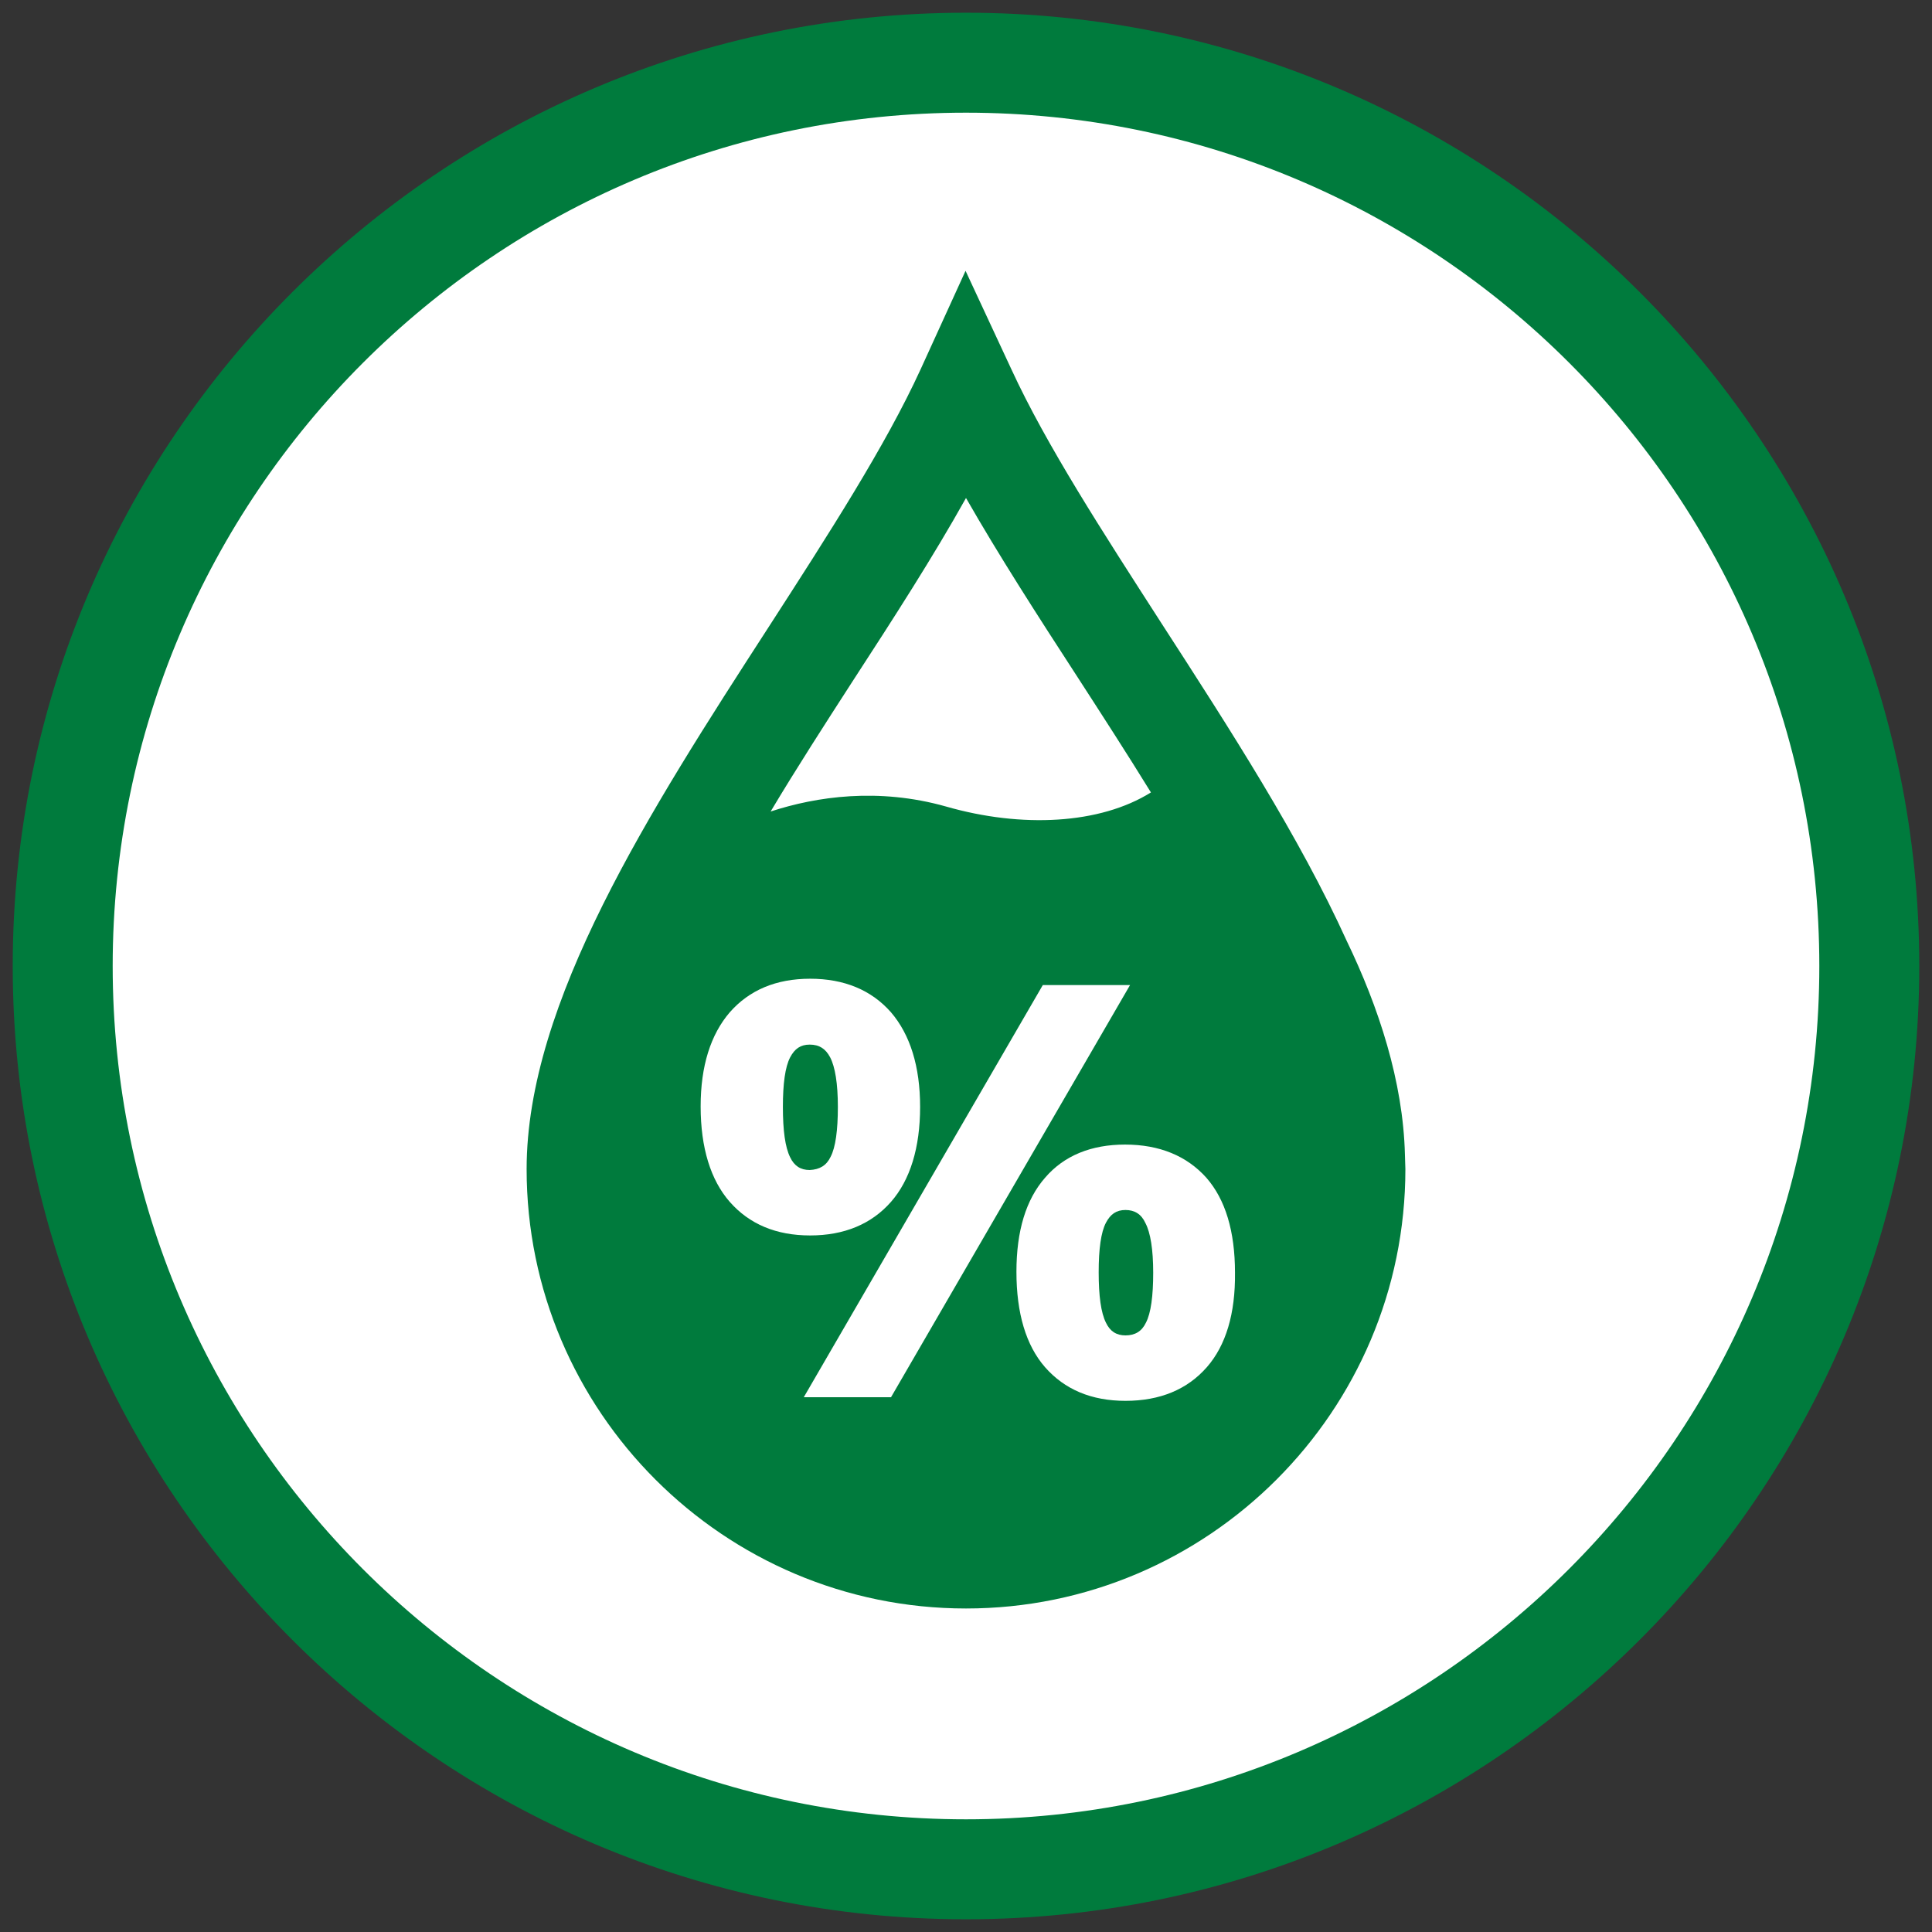 <svg enable-background="new 0 0 42.52 42.52" viewBox="0 0 42.52 42.52" xmlns="http://www.w3.org/2000/svg"><rect x="0" y="0" width="42.52" height="42.52" fill="#333333" stroke="none"/><circle cx="21.26" cy="21.26" fill="#fff" r="19.79"/><g fill="#007b3d"><path d="m29.64 20.71c-1.04-2.29-2.57-4.66-4.07-6.98-1.3-2.02-2.54-3.93-3.31-5.6l-1.01-2.17-.99 2.17c-.77 1.68-2.02 3.62-3.35 5.68-2.62 4.05-5.32 8.25-5.32 11.92 0 5.33 4.34 9.67 9.67 9.67s9.67-4.34 9.67-9.67c0-.1-.01-.21-.01-.32-.04-1.61-.58-3.25-1.28-4.7zm-10.88-5.71c.91-1.4 1.78-2.75 2.5-4.04.72 1.26 1.57 2.58 2.46 3.95.53.82 1.08 1.67 1.61 2.53-1.12.7-2.84.79-4.51.31-1.49-.42-2.85-.22-3.86.11.58-.97 1.2-1.93 1.8-2.86zm-3.34 9.35c0-.89.22-1.58.64-2.07.43-.49 1.02-.74 1.77-.74s1.35.25 1.78.74c.42.49.64 1.19.64 2.08 0 .9-.22 1.61-.64 2.09-.43.49-1.03.74-1.78.74s-1.34-.25-1.77-.74c-.42-.48-.64-1.19-.64-2.1zm4.19 6.4h-1.92l5.26-9.07h1.92zm6.95-.66c-.43.49-1.03.74-1.79.74-.75 0-1.34-.25-1.77-.74-.42-.48-.63-1.19-.63-2.1 0-.9.21-1.59.63-2.07.42-.49 1.02-.73 1.76-.73.76 0 1.36.25 1.79.73.42.48.63 1.18.63 2.09.01.9-.2 1.6-.62 2.08z"/><path d="m21.26.28c-11.57 0-20.98 9.41-20.98 20.98s9.41 20.98 20.98 20.98 20.98-9.41 20.98-20.98-9.41-20.98-20.98-20.98zm0 39.76c-10.35 0-18.78-8.42-18.78-18.78 0-10.35 8.42-18.78 18.78-18.78s18.78 8.42 18.78 18.78c0 10.35-8.43 18.78-18.78 18.78z"/><path d="m18.28 25.46c.11-.21.16-.59.16-1.1s-.06-.88-.17-1.09c-.1-.19-.24-.28-.45-.28-.2 0-.33.09-.43.28-.11.21-.16.58-.16 1.09 0 .52.05.89.16 1.11.09.19.23.28.43.28.22-.01.37-.1.46-.29z"/><path d="m24.77 26.63c-.2 0-.33.09-.43.28-.11.21-.16.58-.16 1.09 0 .52.05.89.16 1.11.09.19.23.28.43.28.21 0 .36-.09.45-.28.11-.21.16-.59.16-1.1s-.06-.88-.17-1.09c-.09-.2-.24-.29-.44-.29z"/></g></svg>